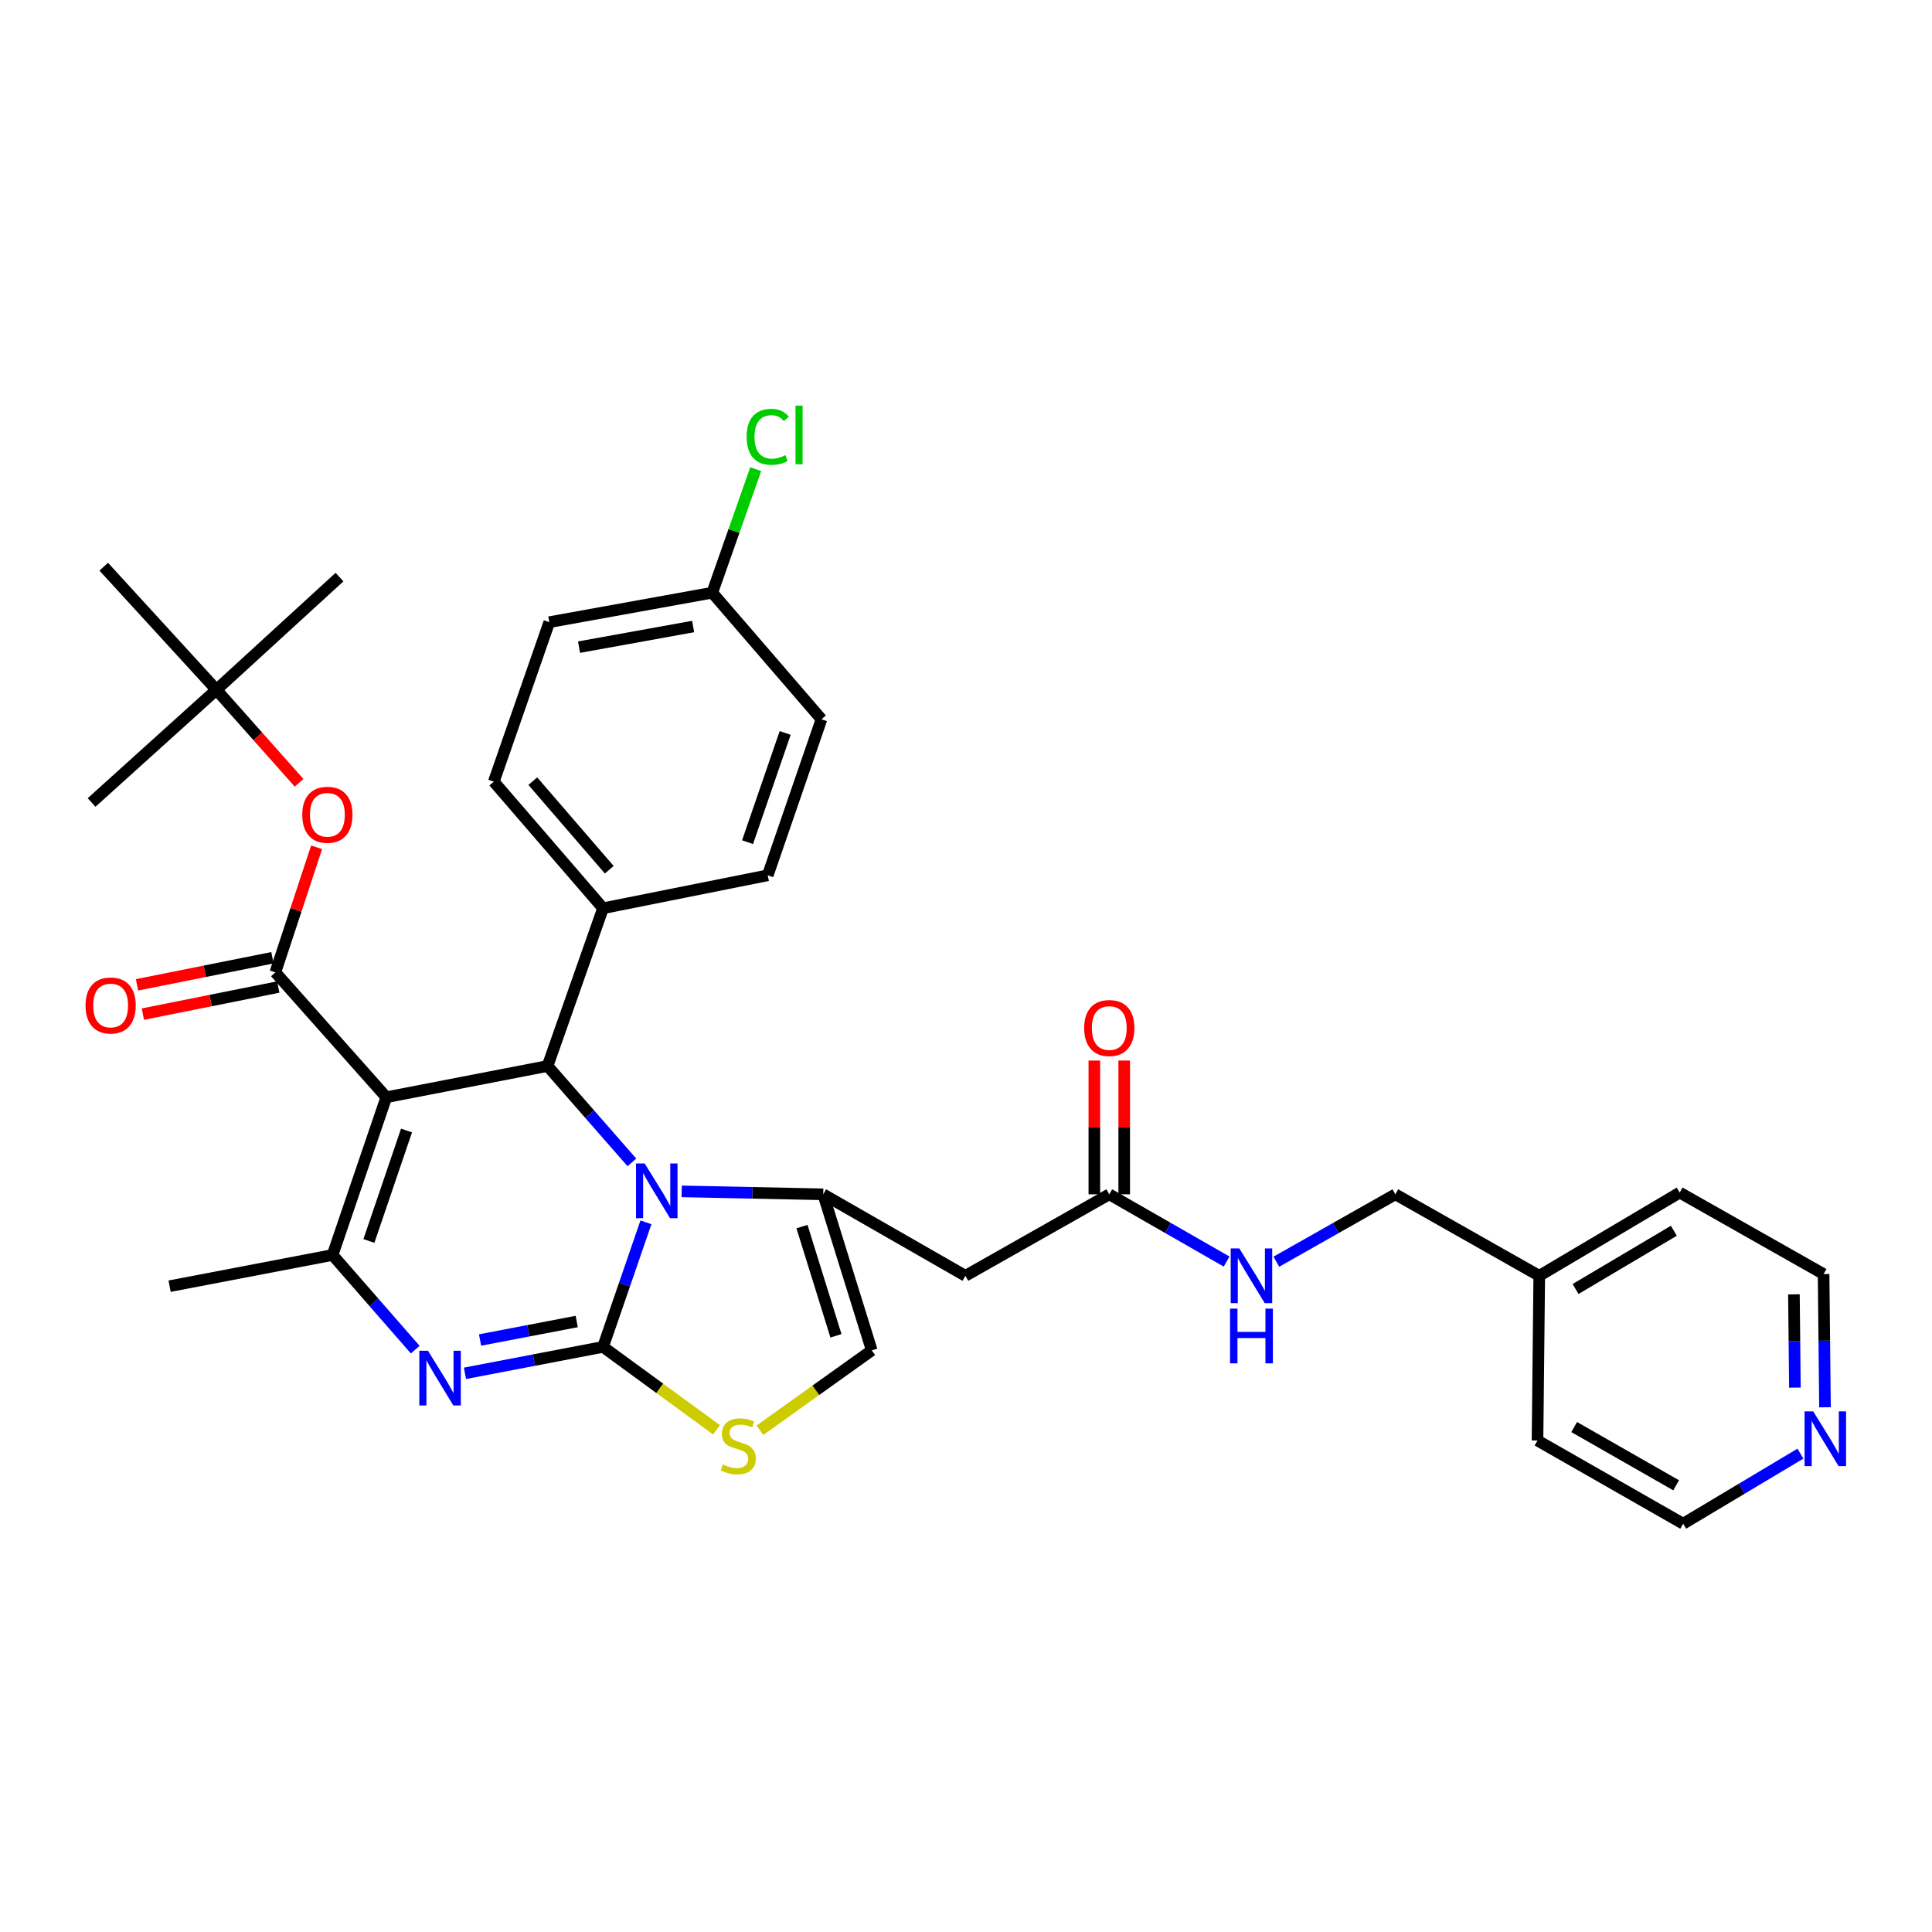 <?xml version='1.0' encoding='iso-8859-1'?>
<svg version='1.1' baseProfile='full'
              xmlns='http://www.w3.org/2000/svg'
                      xmlns:rdkit='http://www.rdkit.org/xml'
                      xmlns:xlink='http://www.w3.org/1999/xlink'
                  xml:space='preserve'
width='1000px' height='1000px' viewBox='0 0 1000 1000'>
<!-- END OF HEADER -->
<rect style='opacity:1.0;fill:#FFFFFF;stroke:none' width='1000' height='1000' x='0' y='0'> </rect>
<path class='bond-0' d='M 944.612,728.41 L 944.248,693.931' style='fill:none;fill-rule:evenodd;stroke:#0000FF;stroke-width:6px;stroke-linecap:butt;stroke-linejoin:miter;stroke-opacity:1' />
<path class='bond-0' d='M 944.248,693.931 L 943.883,659.452' style='fill:none;fill-rule:evenodd;stroke:#000000;stroke-width:6px;stroke-linecap:butt;stroke-linejoin:miter;stroke-opacity:1' />
<path class='bond-0' d='M 929.041,718.229 L 928.786,694.094' style='fill:none;fill-rule:evenodd;stroke:#0000FF;stroke-width:6px;stroke-linecap:butt;stroke-linejoin:miter;stroke-opacity:1' />
<path class='bond-0' d='M 928.786,694.094 L 928.531,669.959' style='fill:none;fill-rule:evenodd;stroke:#000000;stroke-width:6px;stroke-linecap:butt;stroke-linejoin:miter;stroke-opacity:1' />
<path class='bond-1' d='M 931.902,752.4 L 901.551,770.537' style='fill:none;fill-rule:evenodd;stroke:#0000FF;stroke-width:6px;stroke-linecap:butt;stroke-linejoin:miter;stroke-opacity:1' />
<path class='bond-1' d='M 901.551,770.537 L 871.201,788.674' style='fill:none;fill-rule:evenodd;stroke:#000000;stroke-width:6px;stroke-linecap:butt;stroke-linejoin:miter;stroke-opacity:1' />
<path class='bond-2' d='M 574.16,618.176 L 604.526,635.579' style='fill:none;fill-rule:evenodd;stroke:#000000;stroke-width:6px;stroke-linecap:butt;stroke-linejoin:miter;stroke-opacity:1' />
<path class='bond-2' d='M 604.526,635.579 L 634.892,652.983' style='fill:none;fill-rule:evenodd;stroke:#0000FF;stroke-width:6px;stroke-linecap:butt;stroke-linejoin:miter;stroke-opacity:1' />
<path class='bond-3' d='M 581.891,618.176 L 581.891,583.557' style='fill:none;fill-rule:evenodd;stroke:#000000;stroke-width:6px;stroke-linecap:butt;stroke-linejoin:miter;stroke-opacity:1' />
<path class='bond-3' d='M 581.891,583.557 L 581.891,548.938' style='fill:none;fill-rule:evenodd;stroke:#FF0000;stroke-width:6px;stroke-linecap:butt;stroke-linejoin:miter;stroke-opacity:1' />
<path class='bond-3' d='M 566.429,618.176 L 566.429,583.557' style='fill:none;fill-rule:evenodd;stroke:#000000;stroke-width:6px;stroke-linecap:butt;stroke-linejoin:miter;stroke-opacity:1' />
<path class='bond-3' d='M 566.429,583.557 L 566.429,548.938' style='fill:none;fill-rule:evenodd;stroke:#FF0000;stroke-width:6px;stroke-linecap:butt;stroke-linejoin:miter;stroke-opacity:1' />
<path class='bond-4' d='M 574.16,618.176 L 499.683,660.354' style='fill:none;fill-rule:evenodd;stroke:#000000;stroke-width:6px;stroke-linecap:butt;stroke-linejoin:miter;stroke-opacity:1' />
<path class='bond-5' d='M 660.632,653.06 L 691.431,635.618' style='fill:none;fill-rule:evenodd;stroke:#0000FF;stroke-width:6px;stroke-linecap:butt;stroke-linejoin:miter;stroke-opacity:1' />
<path class='bond-5' d='M 691.431,635.618 L 722.229,618.176' style='fill:none;fill-rule:evenodd;stroke:#000000;stroke-width:6px;stroke-linecap:butt;stroke-linejoin:miter;stroke-opacity:1' />
<path class='bond-6' d='M 796.715,660.354 L 795.813,745.603' style='fill:none;fill-rule:evenodd;stroke:#000000;stroke-width:6px;stroke-linecap:butt;stroke-linejoin:miter;stroke-opacity:1' />
<path class='bond-7' d='M 796.715,660.354 L 722.229,618.176' style='fill:none;fill-rule:evenodd;stroke:#000000;stroke-width:6px;stroke-linecap:butt;stroke-linejoin:miter;stroke-opacity:1' />
<path class='bond-8' d='M 796.715,660.354 L 869.406,617.274' style='fill:none;fill-rule:evenodd;stroke:#000000;stroke-width:6px;stroke-linecap:butt;stroke-linejoin:miter;stroke-opacity:1' />
<path class='bond-8' d='M 815.502,667.193 L 866.385,637.037' style='fill:none;fill-rule:evenodd;stroke:#000000;stroke-width:6px;stroke-linecap:butt;stroke-linejoin:miter;stroke-opacity:1' />
<path class='bond-9' d='M 240.664,710.828 L 276.398,703.987' style='fill:none;fill-rule:evenodd;stroke:#0000FF;stroke-width:6px;stroke-linecap:butt;stroke-linejoin:miter;stroke-opacity:1' />
<path class='bond-9' d='M 276.398,703.987 L 312.132,697.145' style='fill:none;fill-rule:evenodd;stroke:#000000;stroke-width:6px;stroke-linecap:butt;stroke-linejoin:miter;stroke-opacity:1' />
<path class='bond-9' d='M 248.477,693.589 L 273.491,688.8' style='fill:none;fill-rule:evenodd;stroke:#0000FF;stroke-width:6px;stroke-linecap:butt;stroke-linejoin:miter;stroke-opacity:1' />
<path class='bond-9' d='M 273.491,688.8 L 298.505,684.011' style='fill:none;fill-rule:evenodd;stroke:#000000;stroke-width:6px;stroke-linecap:butt;stroke-linejoin:miter;stroke-opacity:1' />
<path class='bond-10' d='M 214.922,698.575 L 193.53,674.078' style='fill:none;fill-rule:evenodd;stroke:#0000FF;stroke-width:6px;stroke-linecap:butt;stroke-linejoin:miter;stroke-opacity:1' />
<path class='bond-10' d='M 193.53,674.078 L 172.138,649.581' style='fill:none;fill-rule:evenodd;stroke:#000000;stroke-width:6px;stroke-linecap:butt;stroke-linejoin:miter;stroke-opacity:1' />
<path class='bond-11' d='M 283.415,551.765 L 305.238,576.708' style='fill:none;fill-rule:evenodd;stroke:#000000;stroke-width:6px;stroke-linecap:butt;stroke-linejoin:miter;stroke-opacity:1' />
<path class='bond-11' d='M 305.238,576.708 L 327.061,601.651' style='fill:none;fill-rule:evenodd;stroke:#0000FF;stroke-width:6px;stroke-linecap:butt;stroke-linejoin:miter;stroke-opacity:1' />
<path class='bond-12' d='M 283.415,551.765 L 199.953,567.923' style='fill:none;fill-rule:evenodd;stroke:#000000;stroke-width:6px;stroke-linecap:butt;stroke-linejoin:miter;stroke-opacity:1' />
<path class='bond-13' d='M 283.415,551.765 L 312.132,470.106' style='fill:none;fill-rule:evenodd;stroke:#000000;stroke-width:6px;stroke-linecap:butt;stroke-linejoin:miter;stroke-opacity:1' />
<path class='bond-14' d='M 199.953,567.923 L 142.527,503.307' style='fill:none;fill-rule:evenodd;stroke:#000000;stroke-width:6px;stroke-linecap:butt;stroke-linejoin:miter;stroke-opacity:1' />
<path class='bond-15' d='M 199.953,567.923 L 172.138,649.581' style='fill:none;fill-rule:evenodd;stroke:#000000;stroke-width:6px;stroke-linecap:butt;stroke-linejoin:miter;stroke-opacity:1' />
<path class='bond-15' d='M 210.417,585.157 L 190.946,642.318' style='fill:none;fill-rule:evenodd;stroke:#000000;stroke-width:6px;stroke-linecap:butt;stroke-linejoin:miter;stroke-opacity:1' />
<path class='bond-16' d='M 172.138,649.581 L 87.782,665.731' style='fill:none;fill-rule:evenodd;stroke:#000000;stroke-width:6px;stroke-linecap:butt;stroke-linejoin:miter;stroke-opacity:1' />
<path class='bond-17' d='M 334.335,632.676 L 323.234,664.911' style='fill:none;fill-rule:evenodd;stroke:#0000FF;stroke-width:6px;stroke-linecap:butt;stroke-linejoin:miter;stroke-opacity:1' />
<path class='bond-17' d='M 323.234,664.911 L 312.132,697.145' style='fill:none;fill-rule:evenodd;stroke:#000000;stroke-width:6px;stroke-linecap:butt;stroke-linejoin:miter;stroke-opacity:1' />
<path class='bond-18' d='M 352.842,616.649 L 389.47,617.412' style='fill:none;fill-rule:evenodd;stroke:#0000FF;stroke-width:6px;stroke-linecap:butt;stroke-linejoin:miter;stroke-opacity:1' />
<path class='bond-18' d='M 389.47,617.412 L 426.099,618.176' style='fill:none;fill-rule:evenodd;stroke:#000000;stroke-width:6px;stroke-linecap:butt;stroke-linejoin:miter;stroke-opacity:1' />
<path class='bond-19' d='M 312.132,697.145 L 341.505,718.609' style='fill:none;fill-rule:evenodd;stroke:#000000;stroke-width:6px;stroke-linecap:butt;stroke-linejoin:miter;stroke-opacity:1' />
<path class='bond-19' d='M 341.505,718.609 L 370.878,740.073' style='fill:none;fill-rule:evenodd;stroke:#CCCC00;stroke-width:6px;stroke-linecap:butt;stroke-linejoin:miter;stroke-opacity:1' />
<path class='bond-20' d='M 393.328,740.291 L 422.277,719.616' style='fill:none;fill-rule:evenodd;stroke:#CCCC00;stroke-width:6px;stroke-linecap:butt;stroke-linejoin:miter;stroke-opacity:1' />
<path class='bond-20' d='M 422.277,719.616 L 451.225,698.941' style='fill:none;fill-rule:evenodd;stroke:#000000;stroke-width:6px;stroke-linecap:butt;stroke-linejoin:miter;stroke-opacity:1' />
<path class='bond-21' d='M 451.225,698.941 L 426.099,618.176' style='fill:none;fill-rule:evenodd;stroke:#000000;stroke-width:6px;stroke-linecap:butt;stroke-linejoin:miter;stroke-opacity:1' />
<path class='bond-21' d='M 432.692,691.419 L 415.103,634.884' style='fill:none;fill-rule:evenodd;stroke:#000000;stroke-width:6px;stroke-linecap:butt;stroke-linejoin:miter;stroke-opacity:1' />
<path class='bond-22' d='M 426.099,618.176 L 499.683,660.354' style='fill:none;fill-rule:evenodd;stroke:#000000;stroke-width:6px;stroke-linecap:butt;stroke-linejoin:miter;stroke-opacity:1' />
<path class='bond-23' d='M 368.665,306.78 L 284.309,322.036' style='fill:none;fill-rule:evenodd;stroke:#000000;stroke-width:6px;stroke-linecap:butt;stroke-linejoin:miter;stroke-opacity:1' />
<path class='bond-23' d='M 358.763,324.284 L 299.714,334.964' style='fill:none;fill-rule:evenodd;stroke:#000000;stroke-width:6px;stroke-linecap:butt;stroke-linejoin:miter;stroke-opacity:1' />
<path class='bond-24' d='M 368.665,306.78 L 379.91,274.803' style='fill:none;fill-rule:evenodd;stroke:#000000;stroke-width:6px;stroke-linecap:butt;stroke-linejoin:miter;stroke-opacity:1' />
<path class='bond-24' d='M 379.91,274.803 L 391.156,242.826' style='fill:none;fill-rule:evenodd;stroke:#00CC00;stroke-width:6px;stroke-linecap:butt;stroke-linejoin:miter;stroke-opacity:1' />
<path class='bond-25' d='M 368.665,306.78 L 425.197,372.289' style='fill:none;fill-rule:evenodd;stroke:#000000;stroke-width:6px;stroke-linecap:butt;stroke-linejoin:miter;stroke-opacity:1' />
<path class='bond-26' d='M 142.527,503.307 L 153.201,470.933' style='fill:none;fill-rule:evenodd;stroke:#000000;stroke-width:6px;stroke-linecap:butt;stroke-linejoin:miter;stroke-opacity:1' />
<path class='bond-26' d='M 153.201,470.933 L 163.874,438.558' style='fill:none;fill-rule:evenodd;stroke:#FF0000;stroke-width:6px;stroke-linecap:butt;stroke-linejoin:miter;stroke-opacity:1' />
<path class='bond-27' d='M 141.011,495.726 L 105.969,502.735' style='fill:none;fill-rule:evenodd;stroke:#000000;stroke-width:6px;stroke-linecap:butt;stroke-linejoin:miter;stroke-opacity:1' />
<path class='bond-27' d='M 105.969,502.735 L 70.927,509.743' style='fill:none;fill-rule:evenodd;stroke:#FF0000;stroke-width:6px;stroke-linecap:butt;stroke-linejoin:miter;stroke-opacity:1' />
<path class='bond-27' d='M 144.043,510.888 L 109.001,517.897' style='fill:none;fill-rule:evenodd;stroke:#000000;stroke-width:6px;stroke-linecap:butt;stroke-linejoin:miter;stroke-opacity:1' />
<path class='bond-27' d='M 109.001,517.897 L 73.959,524.905' style='fill:none;fill-rule:evenodd;stroke:#FF0000;stroke-width:6px;stroke-linecap:butt;stroke-linejoin:miter;stroke-opacity:1' />
<path class='bond-28' d='M 154.799,405.167 L 133.407,381.1' style='fill:none;fill-rule:evenodd;stroke:#FF0000;stroke-width:6px;stroke-linecap:butt;stroke-linejoin:miter;stroke-opacity:1' />
<path class='bond-28' d='M 133.407,381.1 L 112.015,357.033' style='fill:none;fill-rule:evenodd;stroke:#000000;stroke-width:6px;stroke-linecap:butt;stroke-linejoin:miter;stroke-opacity:1' />
<path class='bond-29' d='M 312.132,470.106 L 397.382,453.054' style='fill:none;fill-rule:evenodd;stroke:#000000;stroke-width:6px;stroke-linecap:butt;stroke-linejoin:miter;stroke-opacity:1' />
<path class='bond-30' d='M 312.132,470.106 L 255.592,404.597' style='fill:none;fill-rule:evenodd;stroke:#000000;stroke-width:6px;stroke-linecap:butt;stroke-linejoin:miter;stroke-opacity:1' />
<path class='bond-30' d='M 315.357,450.177 L 275.778,404.32' style='fill:none;fill-rule:evenodd;stroke:#000000;stroke-width:6px;stroke-linecap:butt;stroke-linejoin:miter;stroke-opacity:1' />
<path class='bond-31' d='M 112.015,357.033 L 53.687,293.319' style='fill:none;fill-rule:evenodd;stroke:#000000;stroke-width:6px;stroke-linecap:butt;stroke-linejoin:miter;stroke-opacity:1' />
<path class='bond-32' d='M 112.015,357.033 L 47.399,415.369' style='fill:none;fill-rule:evenodd;stroke:#000000;stroke-width:6px;stroke-linecap:butt;stroke-linejoin:miter;stroke-opacity:1' />
<path class='bond-33' d='M 112.015,357.033 L 175.728,298.705' style='fill:none;fill-rule:evenodd;stroke:#000000;stroke-width:6px;stroke-linecap:butt;stroke-linejoin:miter;stroke-opacity:1' />
<path class='bond-34' d='M 425.197,372.289 L 397.382,453.054' style='fill:none;fill-rule:evenodd;stroke:#000000;stroke-width:6px;stroke-linecap:butt;stroke-linejoin:miter;stroke-opacity:1' />
<path class='bond-34' d='M 406.405,379.369 L 386.934,435.905' style='fill:none;fill-rule:evenodd;stroke:#000000;stroke-width:6px;stroke-linecap:butt;stroke-linejoin:miter;stroke-opacity:1' />
<path class='bond-35' d='M 284.309,322.036 L 255.592,404.597' style='fill:none;fill-rule:evenodd;stroke:#000000;stroke-width:6px;stroke-linecap:butt;stroke-linejoin:miter;stroke-opacity:1' />
<path class='bond-36' d='M 943.883,659.452 L 869.406,617.274' style='fill:none;fill-rule:evenodd;stroke:#000000;stroke-width:6px;stroke-linecap:butt;stroke-linejoin:miter;stroke-opacity:1' />
<path class='bond-37' d='M 871.201,788.674 L 795.813,745.603' style='fill:none;fill-rule:evenodd;stroke:#000000;stroke-width:6px;stroke-linecap:butt;stroke-linejoin:miter;stroke-opacity:1' />
<path class='bond-37' d='M 867.563,768.788 L 814.792,738.638' style='fill:none;fill-rule:evenodd;stroke:#000000;stroke-width:6px;stroke-linecap:butt;stroke-linejoin:miter;stroke-opacity:1' />
<path  class='atom-0' d='M 938.525 730.541
L 947.805 745.541
Q 948.725 747.021, 950.205 749.701
Q 951.685 752.381, 951.765 752.541
L 951.765 730.541
L 955.525 730.541
L 955.525 758.861
L 951.645 758.861
L 941.685 742.461
Q 940.525 740.541, 939.285 738.341
Q 938.085 736.141, 937.725 735.461
L 937.725 758.861
L 934.045 758.861
L 934.045 730.541
L 938.525 730.541
' fill='#0000FF'/>
<path  class='atom-2' d='M 641.492 646.194
L 650.772 661.194
Q 651.692 662.674, 653.172 665.354
Q 654.652 668.034, 654.732 668.194
L 654.732 646.194
L 658.492 646.194
L 658.492 674.514
L 654.612 674.514
L 644.652 658.114
Q 643.492 656.194, 642.252 653.994
Q 641.052 651.794, 640.692 651.114
L 640.692 674.514
L 637.012 674.514
L 637.012 646.194
L 641.492 646.194
' fill='#0000FF'/>
<path  class='atom-2' d='M 636.672 677.346
L 640.512 677.346
L 640.512 689.386
L 654.992 689.386
L 654.992 677.346
L 658.832 677.346
L 658.832 705.666
L 654.992 705.666
L 654.992 692.586
L 640.512 692.586
L 640.512 705.666
L 636.672 705.666
L 636.672 677.346
' fill='#0000FF'/>
<path  class='atom-3' d='M 561.16 532.104
Q 561.16 525.304, 564.52 521.504
Q 567.88 517.704, 574.16 517.704
Q 580.44 517.704, 583.8 521.504
Q 587.16 525.304, 587.16 532.104
Q 587.16 538.984, 583.76 542.904
Q 580.36 546.784, 574.16 546.784
Q 567.92 546.784, 564.52 542.904
Q 561.16 539.024, 561.16 532.104
M 574.16 543.584
Q 578.48 543.584, 580.8 540.704
Q 583.16 537.784, 583.16 532.104
Q 583.16 526.544, 580.8 523.744
Q 578.48 520.904, 574.16 520.904
Q 569.84 520.904, 567.48 523.704
Q 565.16 526.504, 565.16 532.104
Q 565.16 537.824, 567.48 540.704
Q 569.84 543.584, 574.16 543.584
' fill='#FF0000'/>
<path  class='atom-5' d='M 221.516 699.135
L 230.796 714.135
Q 231.716 715.615, 233.196 718.295
Q 234.676 720.975, 234.756 721.135
L 234.756 699.135
L 238.516 699.135
L 238.516 727.455
L 234.636 727.455
L 224.676 711.055
Q 223.516 709.135, 222.276 706.935
Q 221.076 704.735, 220.716 704.055
L 220.716 727.455
L 217.036 727.455
L 217.036 699.135
L 221.516 699.135
' fill='#0000FF'/>
<path  class='atom-9' d='M 333.687 602.22
L 342.967 617.22
Q 343.887 618.7, 345.367 621.38
Q 346.847 624.06, 346.927 624.22
L 346.927 602.22
L 350.687 602.22
L 350.687 630.54
L 346.807 630.54
L 336.847 614.14
Q 335.687 612.22, 334.447 610.02
Q 333.247 607.82, 332.887 607.14
L 332.887 630.54
L 329.207 630.54
L 329.207 602.22
L 333.687 602.22
' fill='#0000FF'/>
<path  class='atom-11' d='M 374.125 758.012
Q 374.445 758.132, 375.765 758.692
Q 377.085 759.252, 378.525 759.612
Q 380.005 759.932, 381.445 759.932
Q 384.125 759.932, 385.685 758.652
Q 387.245 757.332, 387.245 755.052
Q 387.245 753.492, 386.445 752.532
Q 385.685 751.572, 384.485 751.052
Q 383.285 750.532, 381.285 749.932
Q 378.765 749.172, 377.245 748.452
Q 375.765 747.732, 374.685 746.212
Q 373.645 744.692, 373.645 742.132
Q 373.645 738.572, 376.045 736.372
Q 378.485 734.172, 383.285 734.172
Q 386.565 734.172, 390.285 735.732
L 389.365 738.812
Q 385.965 737.412, 383.405 737.412
Q 380.645 737.412, 379.125 738.572
Q 377.605 739.692, 377.645 741.652
Q 377.645 743.172, 378.405 744.092
Q 379.205 745.012, 380.325 745.532
Q 381.485 746.052, 383.405 746.652
Q 385.965 747.452, 387.485 748.252
Q 389.005 749.052, 390.085 750.692
Q 391.205 752.292, 391.205 755.052
Q 391.205 758.972, 388.565 761.092
Q 385.965 763.172, 381.605 763.172
Q 379.085 763.172, 377.165 762.612
Q 375.285 762.092, 373.045 761.172
L 374.125 758.012
' fill='#CCCC00'/>
<path  class='atom-17' d='M 156.449 421.729
Q 156.449 414.929, 159.809 411.129
Q 163.169 407.329, 169.449 407.329
Q 175.729 407.329, 179.089 411.129
Q 182.449 414.929, 182.449 421.729
Q 182.449 428.609, 179.049 432.529
Q 175.649 436.409, 169.449 436.409
Q 163.209 436.409, 159.809 432.529
Q 156.449 428.649, 156.449 421.729
M 169.449 433.209
Q 173.769 433.209, 176.089 430.329
Q 178.449 427.409, 178.449 421.729
Q 178.449 416.169, 176.089 413.369
Q 173.769 410.529, 169.449 410.529
Q 165.129 410.529, 162.769 413.329
Q 160.449 416.129, 160.449 421.729
Q 160.449 427.449, 162.769 430.329
Q 165.129 433.209, 169.449 433.209
' fill='#FF0000'/>
<path  class='atom-18' d='M 44.269 520.439
Q 44.269 513.639, 47.629 509.839
Q 50.989 506.039, 57.269 506.039
Q 63.549 506.039, 66.909 509.839
Q 70.269 513.639, 70.269 520.439
Q 70.269 527.319, 66.869 531.239
Q 63.469 535.119, 57.269 535.119
Q 51.029 535.119, 47.629 531.239
Q 44.269 527.359, 44.269 520.439
M 57.269 531.919
Q 61.589 531.919, 63.909 529.039
Q 66.269 526.119, 66.269 520.439
Q 66.269 514.879, 63.909 512.079
Q 61.589 509.239, 57.269 509.239
Q 52.949 509.239, 50.589 512.039
Q 48.269 514.839, 48.269 520.439
Q 48.269 526.159, 50.589 529.039
Q 52.949 531.919, 57.269 531.919
' fill='#FF0000'/>
<path  class='atom-20' d='M 386.462 226.102
Q 386.462 219.062, 389.742 215.382
Q 393.062 211.662, 399.342 211.662
Q 405.182 211.662, 408.302 215.782
L 405.662 217.942
Q 403.382 214.942, 399.342 214.942
Q 395.062 214.942, 392.782 217.822
Q 390.542 220.662, 390.542 226.102
Q 390.542 231.702, 392.862 234.582
Q 395.222 237.462, 399.782 237.462
Q 402.902 237.462, 406.542 235.582
L 407.662 238.582
Q 406.182 239.542, 403.942 240.102
Q 401.702 240.662, 399.222 240.662
Q 393.062 240.662, 389.742 236.902
Q 386.462 233.142, 386.462 226.102
' fill='#00CC00'/>
<path  class='atom-20' d='M 411.742 209.942
L 415.422 209.942
L 415.422 240.302
L 411.742 240.302
L 411.742 209.942
' fill='#00CC00'/>
</svg>
